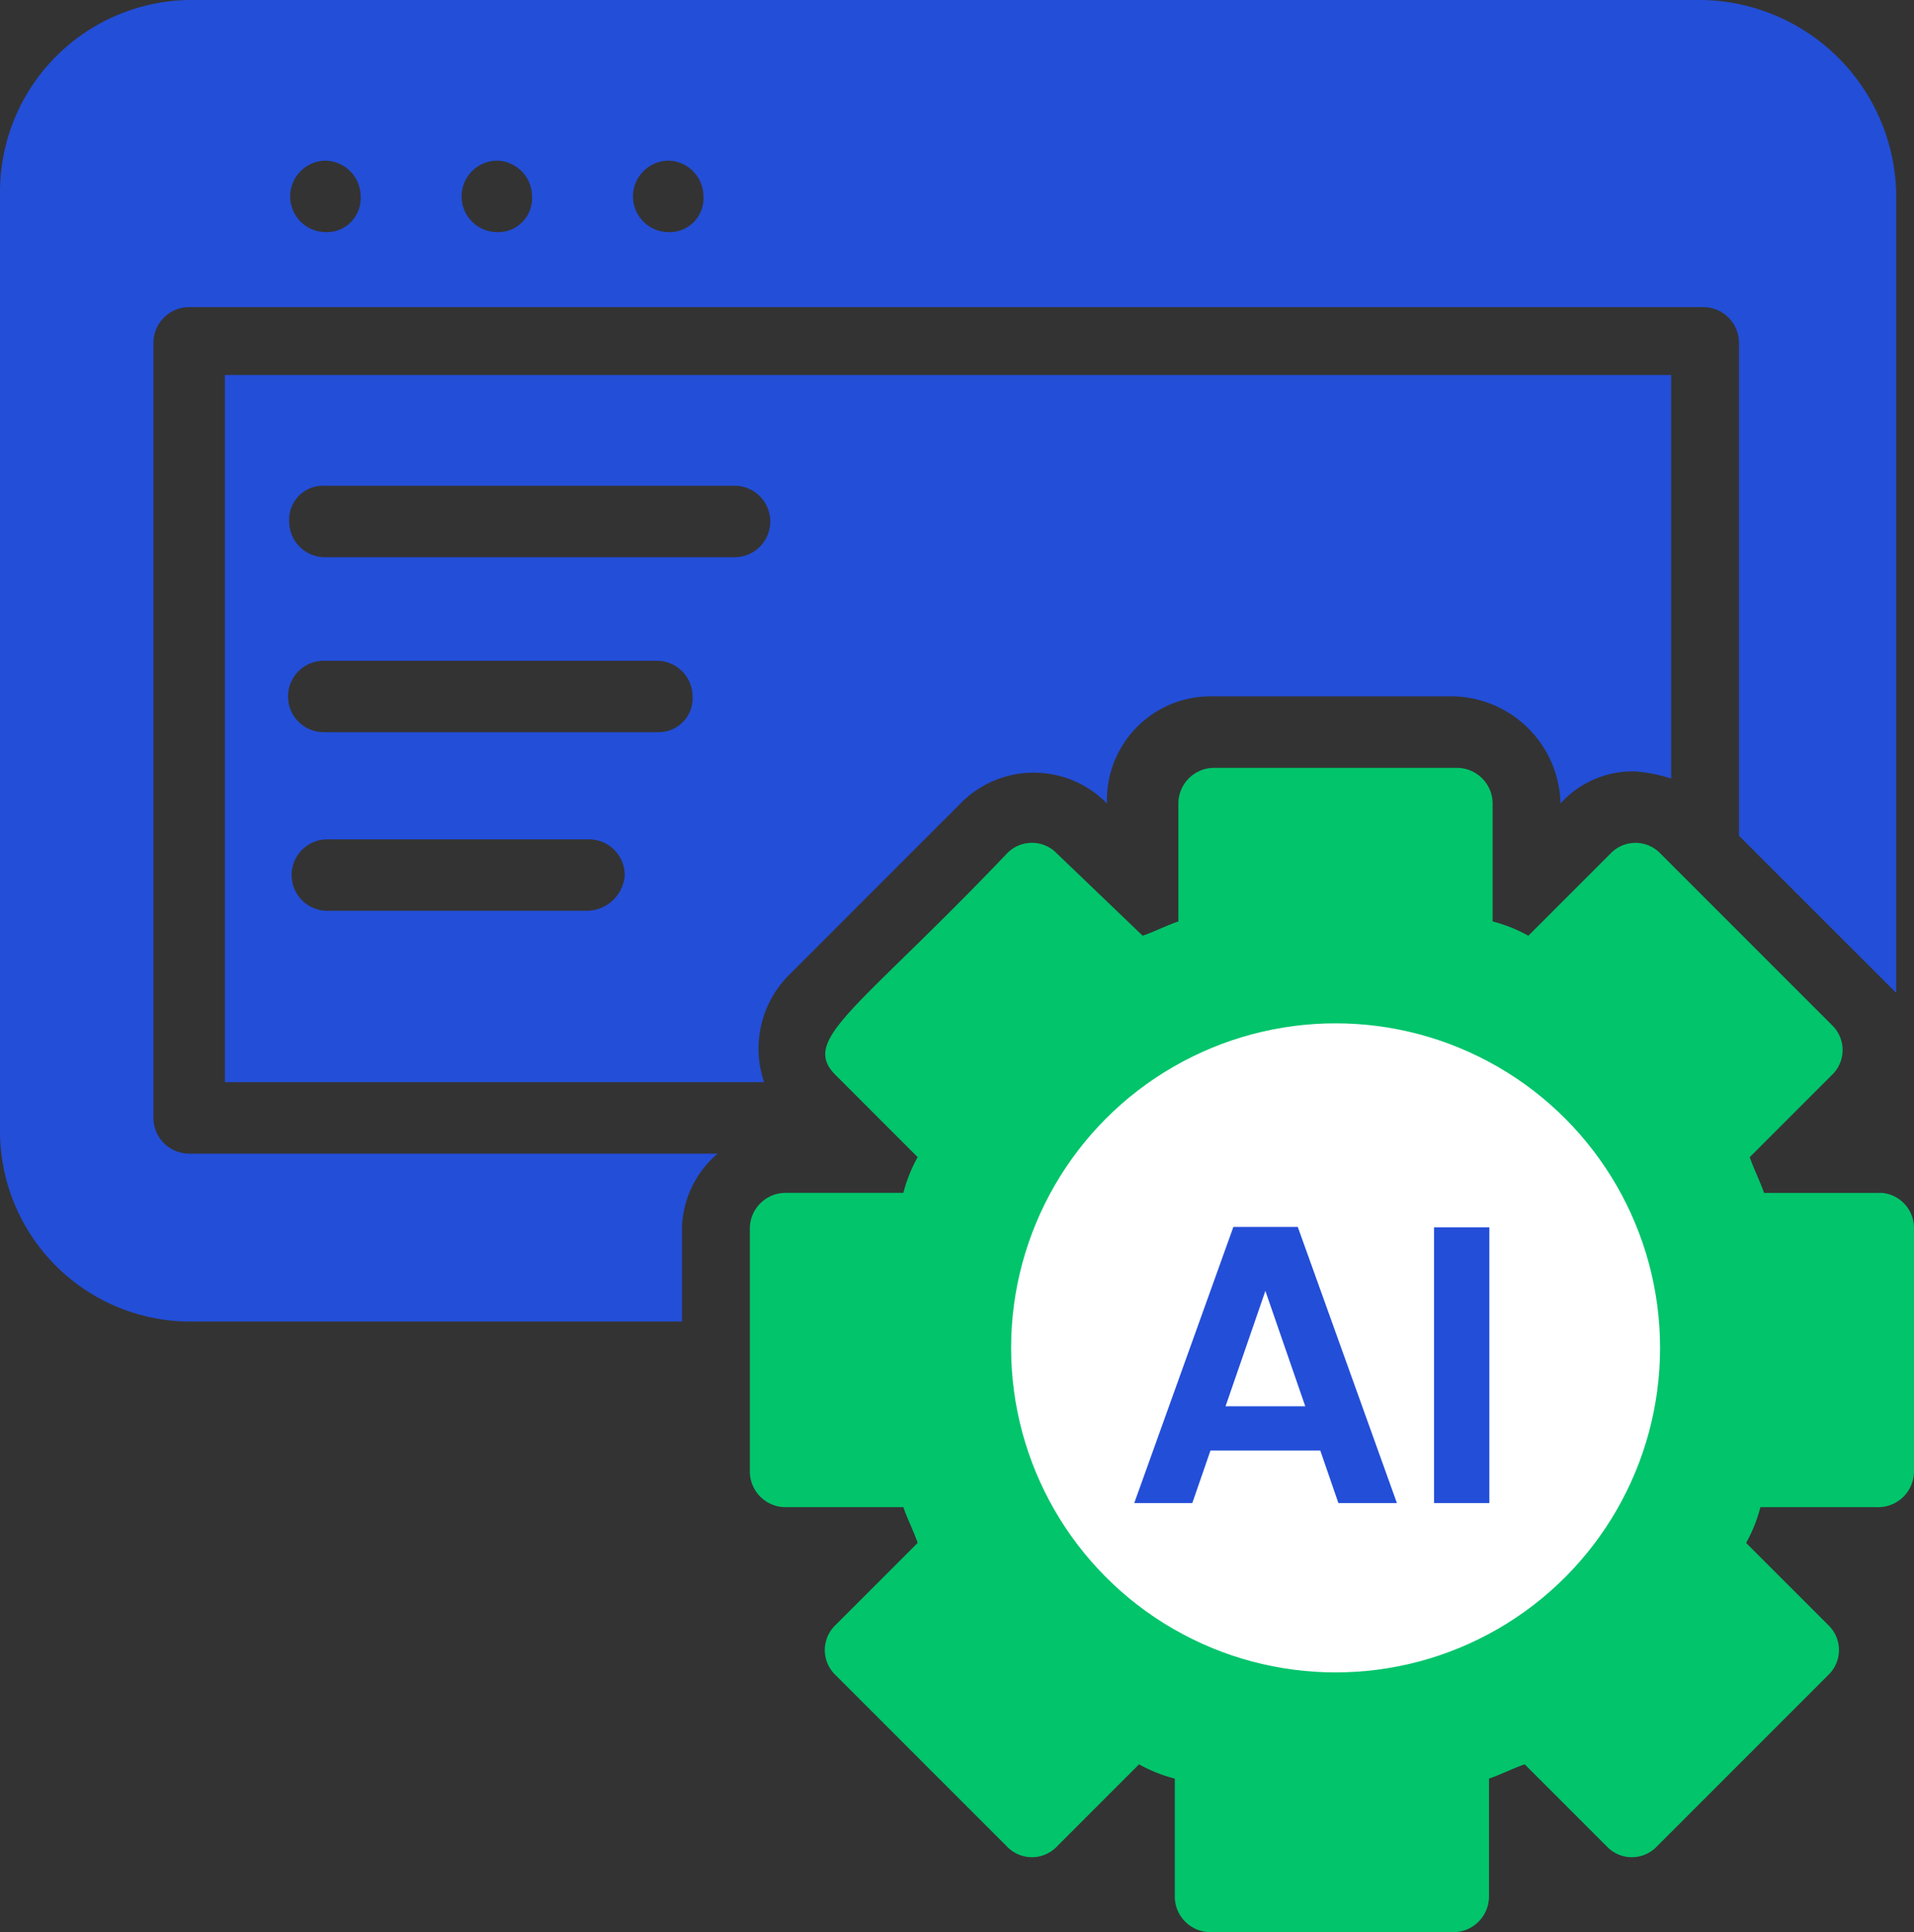 <svg xmlns="http://www.w3.org/2000/svg" width="67.835" height="68.466" viewBox="0 0 67.835 68.466">
  <rect x="0" y="0" width="67.835" height="68.466" fill="#333333" stroke="none"/>
  <g id="AI-driven_automation" data-name="AI-driven automation" transform="translate(-114.741 -8.5)">
    <path id="Path_6101" data-name="Path 6101" d="M233.568,112.757a3.447,3.447,0,0,1,2.657-1.139,5.573,5.573,0,0,1,1.266.253V97.57H186.234v25.059h19.11a3.69,3.69,0,0,1,.886-3.8l6.075-6.075a3.629,3.629,0,0,1,5.189,0v-.126a3.673,3.673,0,0,1,3.67-3.67h8.606a3.891,3.891,0,0,1,3.8,3.8Zm-34.425,3.8H189.9a1.266,1.266,0,1,1,0-2.531h9.239a1.268,1.268,0,0,1,1.266,1.266A1.356,1.356,0,0,1,199.143,116.554Zm2.4-6.328h-11.77a1.266,1.266,0,1,1,0-2.531h11.77a1.268,1.268,0,0,1,1.266,1.266A1.2,1.2,0,0,1,201.548,110.226Zm2.784-6.2H189.778a1.268,1.268,0,0,1-1.266-1.266,1.2,1.2,0,0,1,1.266-1.266h14.554a1.266,1.266,0,0,1,0,2.531Z" transform="translate(-63.522 -75.784)" fill="#234ed8"/>
    <path id="Path_6102" data-name="Path 6102" d="M139.376,55.326h17.591V52.035a3.561,3.561,0,0,1,1.266-2.657H139.5a1.268,1.268,0,0,1-1.266-1.266V20.648a1.268,1.268,0,0,1,1.266-1.266h53.662a1.268,1.268,0,0,1,1.266,1.266V38.114L200,43.682V15.334a7,7,0,0,0-6.96-6.835H139.63a6.806,6.806,0,0,0-6.834,6.834V48.492a6.755,6.755,0,0,0,6.581,6.835Zm17.085-41.133a1.268,1.268,0,0,1,1.266,1.266,1.2,1.2,0,0,1-1.266,1.266,1.266,1.266,0,0,1,0-2.531Zm-6.075,0a1.268,1.268,0,0,1,1.266,1.266,1.2,1.2,0,0,1-1.266,1.266,1.266,1.266,0,0,1,0-2.531Zm-6.075,0a1.268,1.268,0,0,1,1.266,1.266,1.2,1.2,0,0,1-1.266,1.266,1.266,1.266,0,0,1,0-2.531Z" transform="translate(-18.055)" fill="#234ed8"/>
    <path id="Path_6104" data-name="Path 6104" d="M351.091,205.975h-4.177c-.126-.38-.38-.886-.506-1.266l2.911-2.911a1.222,1.222,0,0,0,0-1.771l-6.075-6.075a1.223,1.223,0,0,0-1.772,0l-2.911,2.911a5.3,5.3,0,0,0-1.266-.506V192.18a1.268,1.268,0,0,0-1.266-1.266h-8.606a1.268,1.268,0,0,0-1.266,1.266v4.176c-.38.126-.886.38-1.266.506l-3.038-2.912a1.223,1.223,0,0,0-1.772,0c-5.316,5.568-7.34,6.581-6.075,7.847l2.911,2.911a5.3,5.3,0,0,0-.506,1.266h-4.176a1.268,1.268,0,0,0-1.266,1.266v8.606a1.268,1.268,0,0,0,1.266,1.266h4.176c.126.38.38.886.506,1.266l-2.911,2.911a1.222,1.222,0,0,0,0,1.771l6.075,6.075a1.223,1.223,0,0,0,1.772,0l2.911-2.911a5.292,5.292,0,0,0,1.266.506v4.176a1.268,1.268,0,0,0,1.266,1.266H335.9a1.268,1.268,0,0,0,1.266-1.266v-4.176c.38-.126.886-.38,1.266-.506l2.911,2.911a1.223,1.223,0,0,0,1.772,0l6.075-6.075a1.222,1.222,0,0,0,0-1.771l-2.911-2.911a5.294,5.294,0,0,0,.506-1.266h4.177a1.268,1.268,0,0,0,1.266-1.266V207.24a1.247,1.247,0,0,0-1.138-1.266ZM331.727,219.9a8.353,8.353,0,1,1,8.353-8.353A8.427,8.427,0,0,1,331.727,219.9Z" transform="translate(-169.653 -155.206)" fill="#01c46b"/>
    <circle id="Ellipse_8" data-name="Ellipse 8" cx="11.5" cy="11.5" r="11.5" transform="translate(150.576 44.761)" fill="#fff"/>
    <path id="Path_6105" data-name="Path 6105" d="M6.958-1.862H3.066L2.422,0H.364L3.878-9.786H6.16L9.674,0H7.6ZM6.426-3.43,5.012-7.518,3.6-3.43ZM12.95-9.772V0H10.99V-9.772Z" transform="translate(154.576 61.761)" fill="#234ed8"/>
  </g>
</svg>
